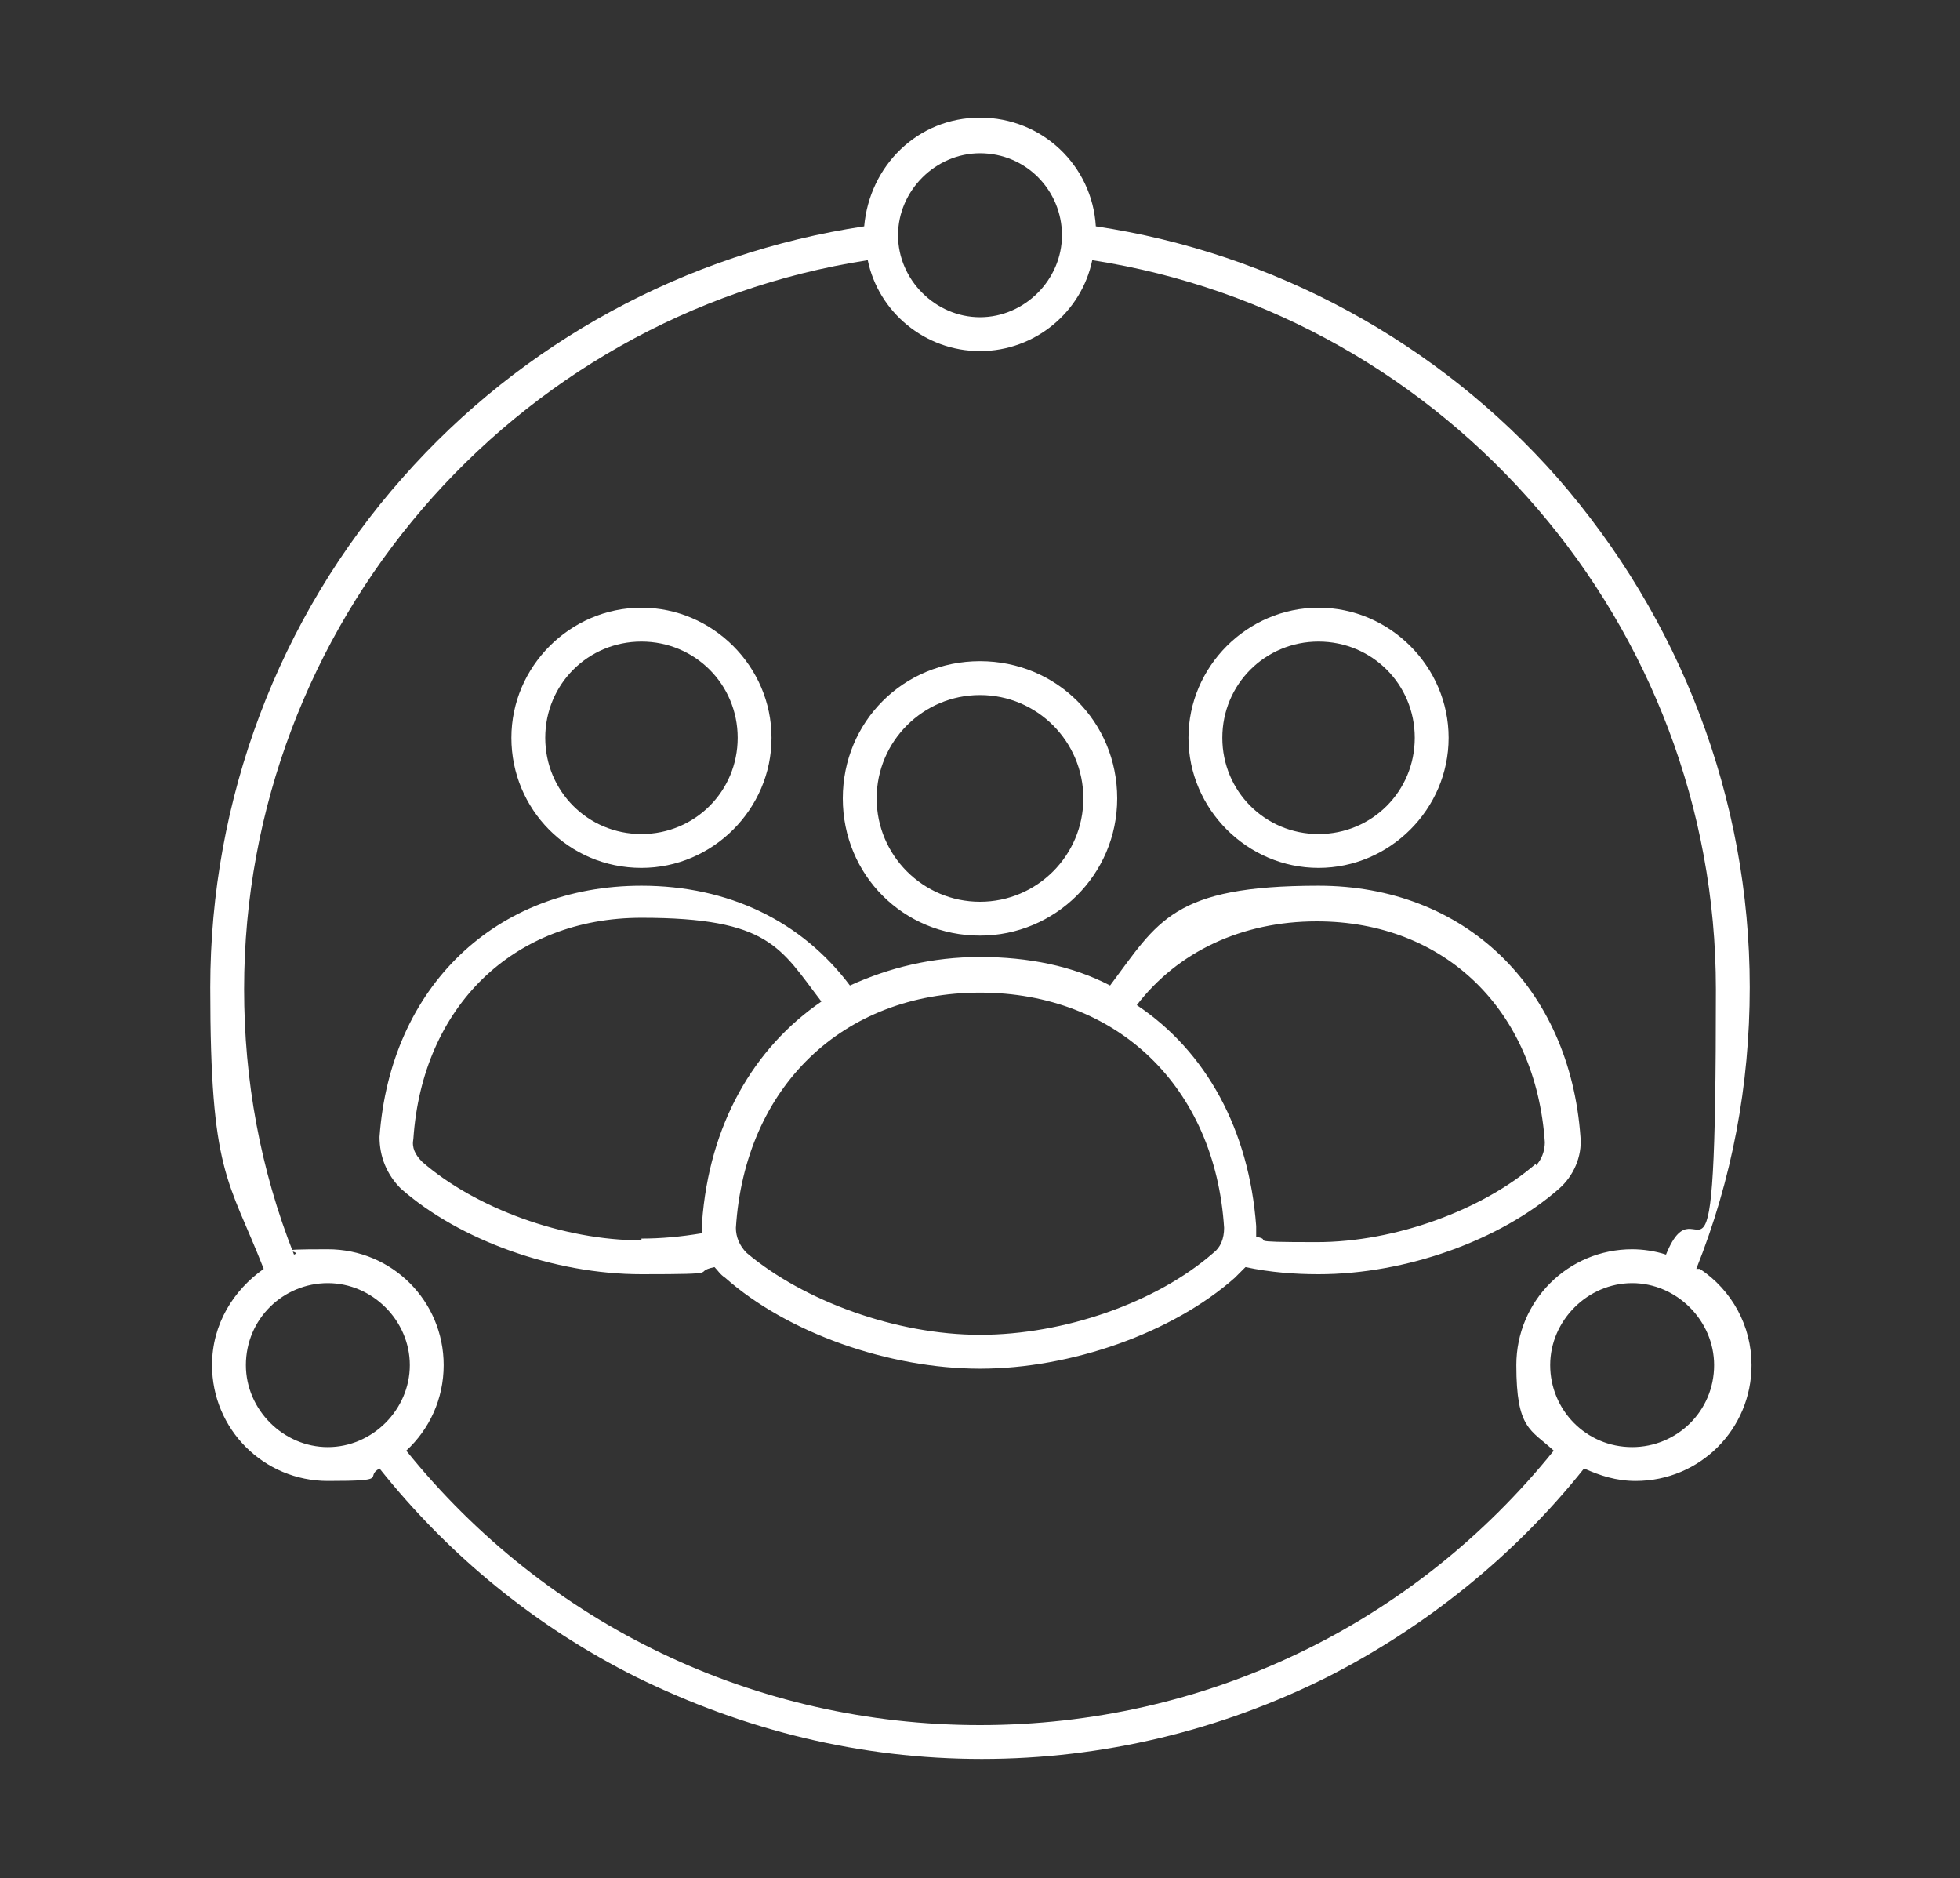 <?xml version="1.0" encoding="UTF-8"?>
<svg id="Layer_1" data-name="Layer 1" xmlns="http://www.w3.org/2000/svg" version="1.1" viewBox="0 0 110 105.4">
  <rect x="0" y="0" width="110" height="105.4" fill="#333333" stroke="none"/>
  <defs>
    <style>
      .cls-1 {
        fill: #fff;
        stroke-width: 0px;
      }
    </style>
  </defs>
  <path class="cls-1" d="M88.7,63.8c-.6-8.4-6.5-14.1-14.7-14.1s-9,2-11.7,5.6c-2.1-1.1-4.6-1.6-7.3-1.6s-5.1.6-7.3,1.6c-2.7-3.6-6.8-5.6-11.7-5.6-8.2,0-14.1,5.7-14.7,14.1,0,1.1.4,2.1,1.2,2.9,3.3,2.9,8.6,4.8,13.5,4.8s2.7-.1,4.1-.4c.2.2.3.4.6.6,3.5,3.1,9.2,5.1,14.3,5.1s10.8-2,14.3-5.1c.2-.2.4-.4.6-.6,1.4.3,2.8.4,4.1.4,4.9,0,10.2-1.9,13.5-4.8.8-.7,1.3-1.8,1.2-2.9h0ZM36,69.6c-4.4,0-9.3-1.8-12.3-4.4-.4-.4-.6-.8-.5-1.3.5-7.4,5.6-12.4,12.8-12.4s7.8,1.7,10.1,4.7c-3.8,2.6-6.3,6.9-6.7,12.4,0,.2,0,.4,0,.6-1.2.2-2.3.3-3.4.3h0ZM68.1,70.3c-3.2,2.8-8.4,4.6-13.1,4.6s-9.9-1.9-13.1-4.6c-.4-.4-.6-.9-.6-1.4.5-7.9,6-13.2,13.7-13.2s13.2,5.3,13.7,13.2c0,.6-.2,1.1-.6,1.4h0ZM86.2,65.3c-3,2.6-7.9,4.4-12.3,4.4s-2.3-.1-3.4-.3c0-.2,0-.4,0-.6-.4-5.4-2.8-9.8-6.7-12.4,2.3-3,5.9-4.7,10.1-4.7,7.2,0,12.3,5,12.8,12.4,0,.5-.2,1-.5,1.3h0ZM74,48.7c4,0,7.3-3.3,7.3-7.3s-3.3-7.3-7.3-7.3-7.3,3.3-7.3,7.3c0,4,3.3,7.3,7.3,7.3ZM74,36c3,0,5.4,2.4,5.4,5.4s-2.4,5.4-5.4,5.4-5.4-2.4-5.4-5.4,2.4-5.4,5.4-5.4ZM36,48.7c4,0,7.3-3.3,7.3-7.3s-3.3-7.3-7.3-7.3-7.3,3.3-7.3,7.3,3.2,7.3,7.3,7.3ZM36,36c3,0,5.4,2.4,5.4,5.4s-2.4,5.4-5.4,5.4-5.4-2.4-5.4-5.4,2.4-5.4,5.4-5.4ZM55,52.5c4.2,0,7.7-3.4,7.7-7.7s-3.4-7.7-7.7-7.7-7.7,3.4-7.7,7.7,3.4,7.7,7.7,7.7ZM55,39c3.2,0,5.8,2.6,5.8,5.8s-2.6,5.8-5.8,5.8-5.8-2.6-5.8-5.8,2.6-5.8,5.8-5.8ZM95.2,71.2c2-5,3-10.3,3-15.8,0-10.6-3.9-20.7-10.8-28.6-6.7-7.6-15.9-12.6-25.9-14.1-.2-3.4-3-6.1-6.5-6.1s-6.2,2.7-6.5,6.1c-10,1.5-19.2,6.5-25.9,14.1-7,7.9-10.8,18.1-10.8,28.6s1,10.7,3,15.8c-1.7,1.2-2.9,3.1-2.9,5.4,0,3.6,2.9,6.5,6.5,6.5s2-.2,2.9-.7c3.9,4.9,8.8,8.9,14.4,11.7,6.1,3,12.6,4.6,19.4,4.6s13.4-1.6,19.4-4.6c5.5-2.8,10.5-6.8,14.4-11.7.9.4,1.8.7,2.9.7,3.6,0,6.5-2.9,6.5-6.5,0-2.2-1.1-4.2-2.9-5.4h0ZM55,8.6c2.6,0,4.6,2.1,4.6,4.6s-2.1,4.6-4.6,4.6-4.6-2.1-4.6-4.6,2.1-4.6,4.6-4.6ZM13.8,76.6c0-2.6,2.1-4.6,4.6-4.6s4.6,2.1,4.6,4.6-2.1,4.6-4.6,4.6c-2.5,0-4.6-2.1-4.6-4.6ZM55,96.8c-12.6,0-24.3-5.6-32.2-15.4,1.3-1.2,2.1-2.9,2.1-4.8,0-3.6-2.9-6.5-6.5-6.5s-1.3.1-1.9.3c-1.9-4.8-2.8-9.8-2.8-14.9,0-20.4,15-37.8,35-40.9.6,2.9,3.2,5.1,6.3,5.1s5.7-2.2,6.3-5.1c20,3.1,35,20.5,35,40.9s-.9,10.2-2.8,14.9c-.6-.2-1.3-.3-1.9-.3-3.6,0-6.5,2.9-6.5,6.5s.8,3.6,2.1,4.8c-7.9,9.8-19.6,15.4-32.2,15.4h0ZM91.6,81.2c-2.6,0-4.6-2.1-4.6-4.6s2.1-4.6,4.6-4.6,4.6,2.1,4.6,4.6c0,2.6-2.1,4.6-4.6,4.6Z"/>
</svg>